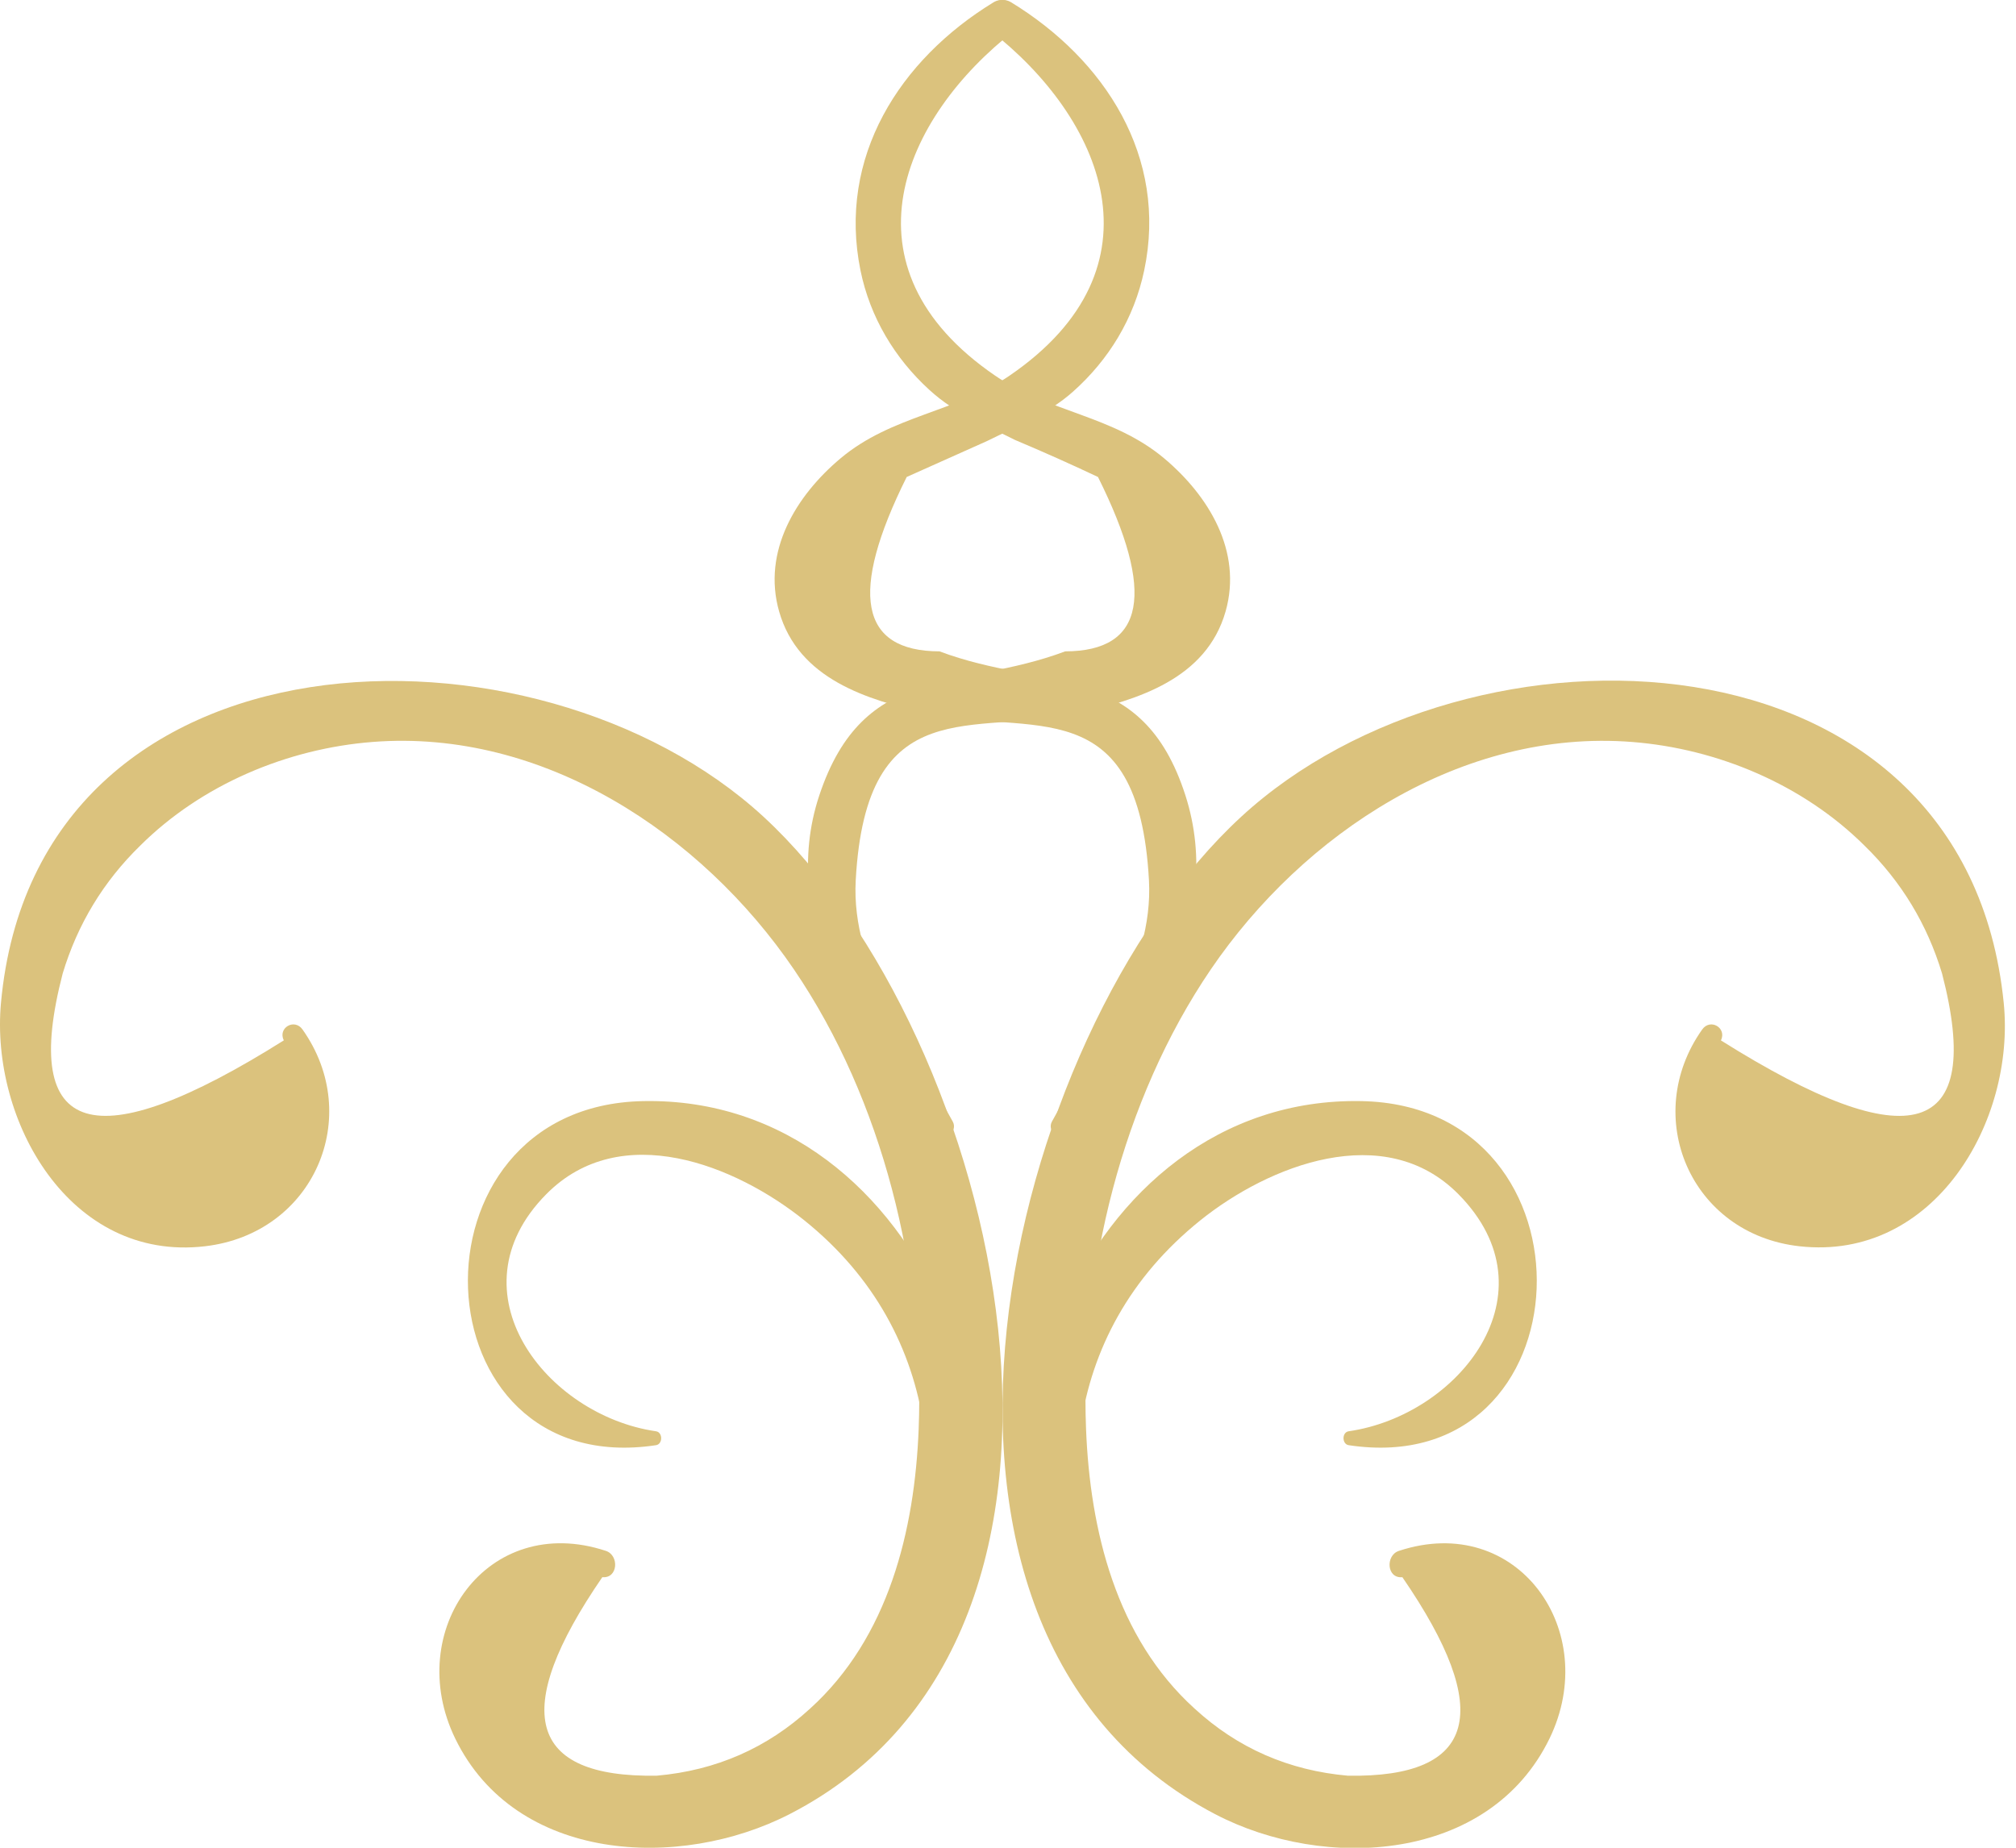 <?xml version="1.0" encoding="utf-8"?>
<!-- Generator: Adobe Illustrator 16.0.0, SVG Export Plug-In . SVG Version: 6.00 Build 0)  -->
<!DOCTYPE svg PUBLIC "-//W3C//DTD SVG 1.1//EN" "http://www.w3.org/Graphics/SVG/1.1/DTD/svg11.dtd">
<svg version="1.1" id="Capa_1" xmlns="http://www.w3.org/2000/svg" xmlns:xlink="http://www.w3.org/1999/xlink" x="0px" y="0px"
	 width="84px" height="77px" viewBox="0 0 84 77" enable-background="new 0 0 84 77" xml:space="preserve">
<g>
	<g>
		<g>
			<path fill="#DBC27D" d="M70.925,42.901c-2.56,3.613-0.502,8.531,4.061,9.035c5.616,0.619,8.996-5.214,8.503-10.139
				c-1.601-15.984-22.239-16.544-31.772-7.761c-9.917,9.137-15.767,33.889-1.088,41.564c4.563,2.387,11.418,2.016,13.932-3.146
				c2.182-4.484-1.332-9.455-6.276-7.824c-0.562,0.186-0.511,1.16,0.147,1.096c3.852,5.602,3.096,8.359-2.266,8.273
				c-2.469-0.217-4.6-1.15-6.393-2.799c-3.268-2.961-4.355-7.422-4.521-11.652c-0.256-6.549,1.492-13.703,5.197-19.148
				c3.863-5.677,10.466-10.034,17.555-9.48c3.572,0.279,7.13,1.781,9.686,4.322c1.533,1.496,2.609,3.272,3.229,5.327
				c1.773,6.835-1.297,7.765-9.213,2.788C71.961,42.831,71.26,42.426,70.925,42.901L70.925,42.901z"/>
		</g>
		<g>
			<path fill="#DBC27D" d="M56.196,60.225c10.045,1.512,10.658-14.14,0.537-14.339c-11.836-0.232-17.677,15.486-11.486,24.318
				c0.577,0.824,1.713,0.125,1.326-0.775c-2.824-6.561-2.47-13.82,3.439-18.572c2.852-2.293,7.678-4.204,10.755-1.092
				c4.083,4.128,0.011,9.218-4.571,9.88C55.907,59.686,55.909,60.182,56.196,60.225L56.196,60.225z"/>
		</g>
		<g>
			<path fill="#DBC27D" d="M44.492,47.252c3.327-3.746,6.574-8.895,4.901-14.104c-1.801-5.605-5.854-4.353-10.247-6.004
				c-3.324-0.006-3.779-2.428-1.367-7.267c1.11-0.496,2.219-0.993,3.329-1.489c1.228-0.608,2.546-1.13,3.589-2.057
				c1.51-1.34,2.559-3.071,2.977-5.058c0.998-4.739-1.644-8.792-5.538-11.174c-0.695-0.425-1.567,0.636-0.894,1.159
				c4.684,3.638,7.425,9.876,0.825,14.394c-2.249,1.539-4.91,1.654-7.049,3.452c-1.847,1.552-3.267,3.87-2.556,6.373
				c0.801,2.822,3.677,3.692,6.172,4.25c4.304,0.962,8.804-1.022,9.239,6.958c0.202,3.7-2.375,6.978-4.044,10.056
				C43.61,47.147,44.162,47.624,44.492,47.252L44.492,47.252z"/>
		</g>
	</g>
	<g>
		<g>
			<path fill="#DBC27D" d="M11.825,43.356c-7.915,4.977-10.986,4.047-9.213-2.788c0.62-2.055,1.696-3.831,3.229-5.327
				c2.555-2.541,6.113-4.043,9.686-4.322c7.089-0.554,13.691,3.803,17.554,9.48c3.706,5.445,5.454,12.599,5.197,19.148
				c-0.166,4.23-1.254,8.691-4.521,11.652c-1.794,1.648-3.925,2.582-6.393,2.799c-5.362,0.086-6.118-2.672-2.267-8.273
				c0.652,0.064,0.715-0.908,0.148-1.096c-4.941-1.631-8.461,3.334-6.276,7.824c2.518,5.172,9.355,5.5,13.932,3.146
				c14.753-7.58,8.775-32.477-1.089-41.564c-9.46-8.716-30.305-8.267-31.772,7.761c-0.447,4.888,2.85,10.799,8.502,10.139
				c4.539-0.531,6.632-5.406,4.062-9.035C12.27,42.427,11.567,42.83,11.825,43.356L11.825,43.356z"/>
		</g>
		<g>
			<path fill="#DBC27D" d="M27.333,59.645c-4.569-0.66-8.601-5.807-4.571-9.88c3.103-3.139,7.89-1.212,10.754,1.092
				c5.878,4.728,6.257,12.025,3.44,18.572c-0.387,0.898,0.748,1.6,1.326,0.775c6.189-8.832,0.349-24.55-11.487-24.318
				c-10.121,0.199-9.507,15.851,0.538,14.339C27.62,60.182,27.621,59.686,27.333,59.645L27.333,59.645z"/>
		</g>
		<g>
			<path fill="#DBC27D" d="M39.699,46.741c-1.669-3.078-4.246-6.355-4.044-10.056c0.436-7.981,4.936-5.996,9.24-6.958
				c2.495-0.558,5.37-1.428,6.172-4.25c0.71-2.502-0.709-4.82-2.556-6.373c-2.14-1.798-4.801-1.913-7.05-3.452
				c-6.6-4.518-3.859-10.756,0.825-14.394c0.666-0.518-0.191-1.588-0.894-1.159c-3.901,2.386-6.503,6.439-5.538,11.174
				c0.396,1.938,1.42,3.654,2.874,4.979c1.118,1.019,2.247,1.413,3.566,2.083c1.162,0.489,2.314,1.003,3.455,1.542
				c2.412,4.838,1.957,7.261-1.367,7.267c-4.404,1.656-8.386,0.408-10.246,6.004c-1.723,5.183,1.604,10.393,4.901,14.104
				C39.364,47.62,39.921,47.151,39.699,46.741L39.699,46.741z"/>
		</g>
	</g>
</g>
</svg>

